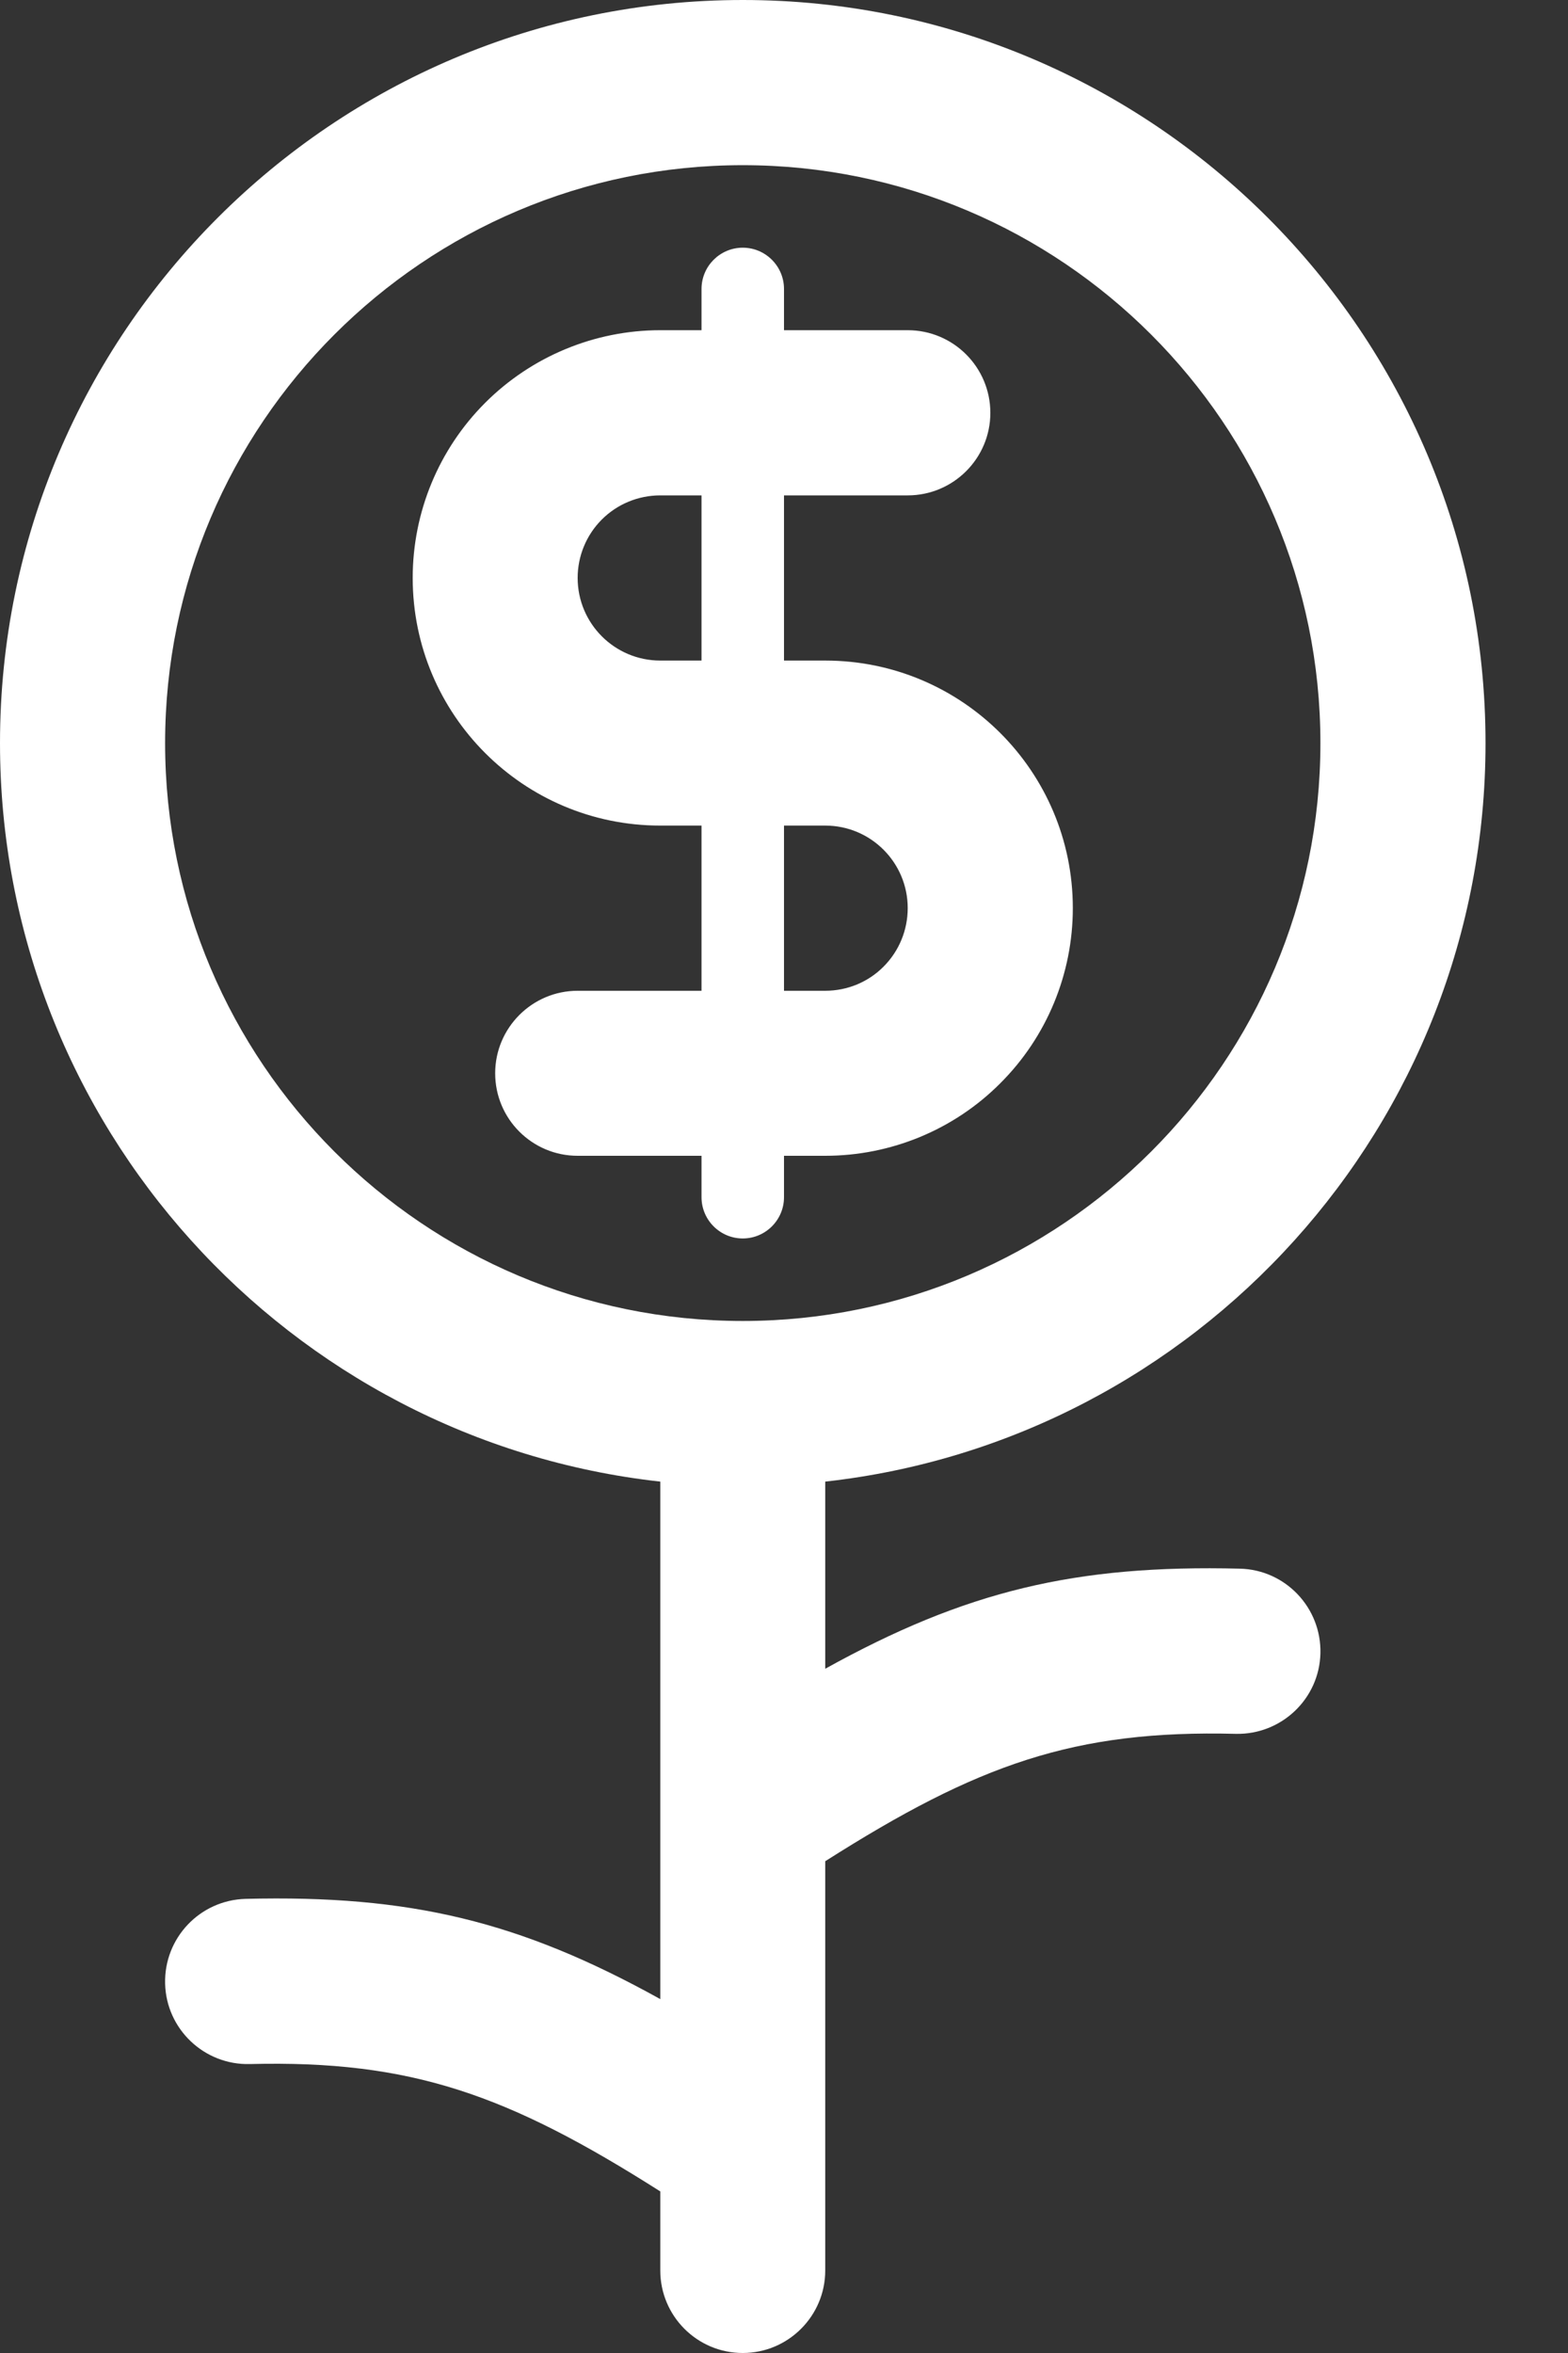 <svg xmlns="http://www.w3.org/2000/svg" width="10" height="15" viewBox="0 0 10 15" fill="none">
  <rect x="0" y="0" width="10" height="15" fill="#333333" stroke="none"/>
  <path fill-rule="evenodd" clip-rule="evenodd"
    d="M4.211 9.445V12.744C3.315 12.247 2.614 12.079 1.566 12.105C1.275 12.113 1.046 12.354 1.053 12.645C1.06 12.935 1.302 13.165 1.592 13.158C2.623 13.132 3.24 13.353 4.211 13.97V14.474C4.211 14.764 4.446 15 4.737 15C5.027 15 5.263 14.764 5.263 14.474V11.865C6.234 11.248 6.851 11.027 7.882 11.053C8.172 11.059 8.414 10.83 8.421 10.54C8.428 10.249 8.198 10.007 7.908 10C6.859 9.974 6.158 10.142 5.263 10.638V9.445C7.63 9.183 9.474 7.173 9.474 4.737C9.474 2.123 7.351 0 4.737 0C2.123 0 0 2.123 0 4.737C0 7.173 1.844 9.183 4.211 9.445ZM4.737 1.053C6.77 1.053 8.421 2.704 8.421 4.737C8.421 6.77 6.77 8.421 4.737 8.421C2.704 8.421 1.053 6.77 1.053 4.737C1.053 2.704 2.704 1.053 4.737 1.053ZM4.474 2.105H4.211C3.792 2.105 3.39 2.272 3.094 2.568C2.798 2.864 2.632 3.265 2.632 3.684C2.632 4.556 3.338 5.263 4.211 5.263H4.474V6.316H3.684C3.394 6.316 3.158 6.552 3.158 6.842C3.158 7.133 3.394 7.368 3.684 7.368H4.474V7.632C4.474 7.777 4.592 7.895 4.737 7.895C4.882 7.895 5 7.777 5 7.632V7.368H5.263C5.682 7.368 6.084 7.202 6.379 6.906C6.676 6.61 6.842 6.208 6.842 5.789C6.842 6.08 6.842 6.08 6.842 5.789C6.842 4.917 6.135 4.211 5.263 4.211H5V3.158H5.789C6.08 3.158 6.316 2.922 6.316 2.632C6.316 2.341 6.08 2.105 5.789 2.105H5V1.842C5 1.697 4.882 1.579 4.737 1.579C4.592 1.579 4.474 1.697 4.474 1.842V2.105ZM5 5.263V6.316H5.263C5.403 6.316 5.537 6.261 5.635 6.162C5.734 6.063 5.789 5.929 5.789 5.789C5.789 6.08 5.789 6.08 5.789 5.789C5.789 5.499 5.554 5.263 5.263 5.263H5ZM4.474 3.158H4.211C4.071 3.158 3.937 3.213 3.838 3.312C3.739 3.411 3.684 3.545 3.684 3.684C3.684 3.975 3.92 4.211 4.211 4.211H4.474V3.158Z"
    fill="white" />
</svg>
